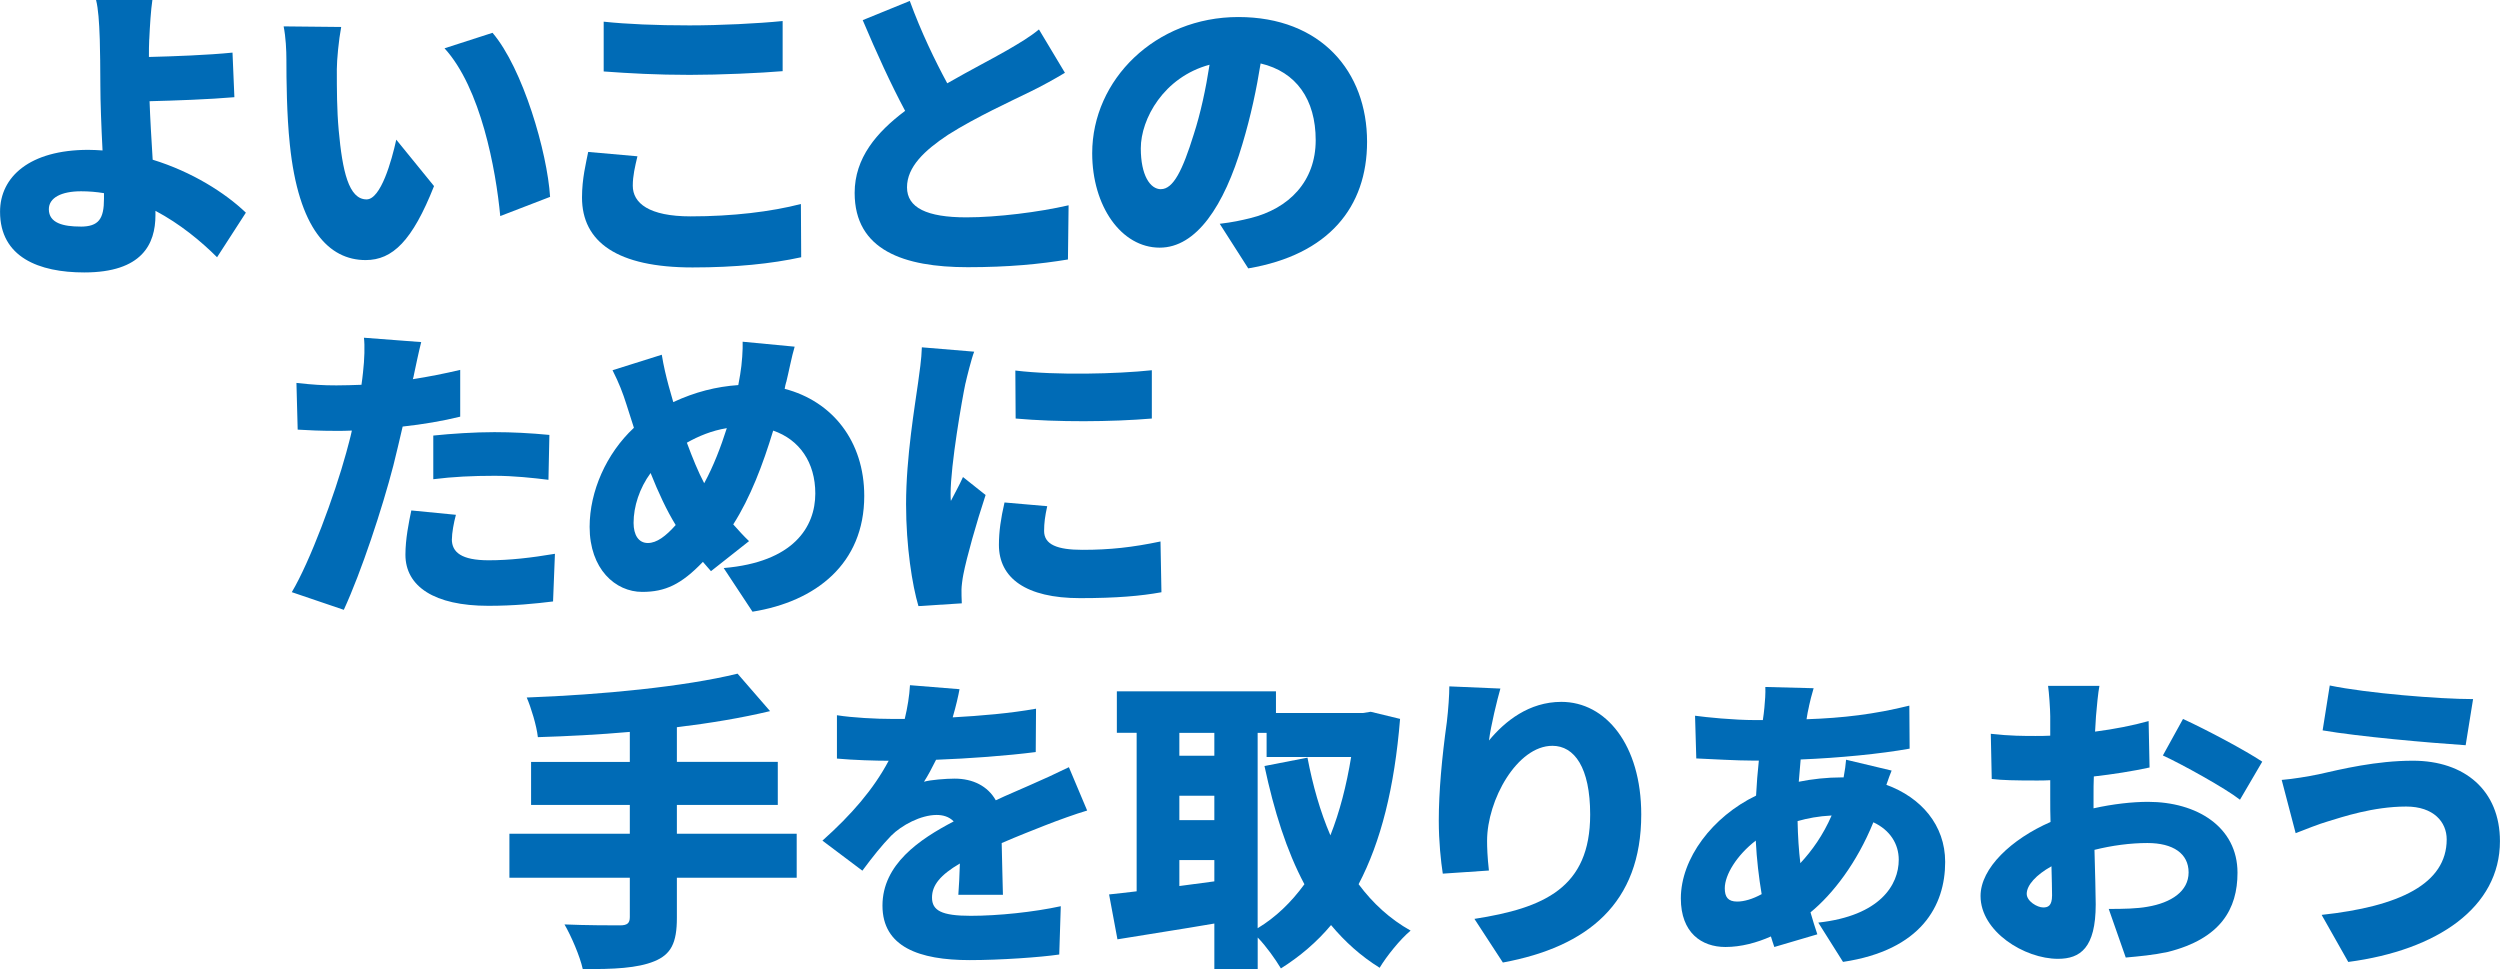 <?xml version="1.0" encoding="UTF-8"?>
<svg id="_レイヤー_2" data-name="レイヤー 2" xmlns="http://www.w3.org/2000/svg" viewBox="0 0 505.15 195.87">
  <defs>
    <style>
      .cls-1 {
        fill: #006bb6;
      }
    </style>
  </defs>
  <g id="Layer_1" data-name="Layer 1">
    <g>
      <g>
        <path class="cls-1" d="M160.98,177.35h-24.21v8.13c0,5.07-1.19,7.38-4.57,8.76-3.38,1.38-8.19,1.63-14.45,1.56-.56-2.56-2.31-6.63-3.69-9.01,4.32.19,9.7.19,11.2.19s2-.44,2-1.69v-7.94h-24.33v-8.88h24.33v-5.82h-19.95v-8.69h19.95v-6.07c-6.32.56-12.64.88-18.58,1.06-.25-2.31-1.38-6-2.25-8.01,15.2-.56,31.9-2.19,42.6-4.82l6.57,7.57c-5.76,1.38-12.13,2.44-18.83,3.25v7.01h20.39v8.69h-20.39v5.82h24.21v8.88Z"/>
        <path class="cls-1" d="M192.51,144.95c5.63-.31,11.57-.81,16.83-1.75l-.06,8.76c-5.82.75-13.51,1.31-20.14,1.56-.81,1.63-1.63,3.19-2.44,4.44,1.25-.38,4.44-.63,6.19-.63,3.69,0,6.69,1.5,8.32,4.38,2.5-1.19,4.57-2,6.76-3,2.75-1.19,5.32-2.38,8.01-3.69l3.69,8.76c-2.19.63-6.13,2.06-8.51,3-2.38.94-5.44,2.13-8.76,3.57.06,3.44.19,7.63.25,10.45h-9.01c.12-1.63.25-3.94.31-6.32-3.94,2.31-5.63,4.38-5.63,6.88,0,2.63,1.94,3.69,7.82,3.69,5.57,0,12.7-.75,18.2-1.94l-.31,9.76c-3.81.56-11.88,1.13-18.08,1.13-10.26,0-17.64-2.69-17.64-11.01s7.44-13.39,14.39-17.01c-.94-1-2.25-1.31-3.44-1.31-3.19,0-7.07,2.06-9.19,4.19-1.88,1.94-3.69,4.19-5.82,7.07l-8.07-6.07c5.88-5.25,10.32-10.38,13.38-16.14-2.56,0-7.13-.13-10.45-.44v-8.76c3.13.5,7.88.75,11.26.75h2.44c.56-2.31.94-4.69,1.06-6.82l10.01.81c-.25,1.38-.69,3.32-1.38,5.69Z"/>
        <path class="cls-1" d="M282.9,145.26c-1.13,13.89-3.88,24.83-8.38,33.4,2.88,3.88,6.38,7.07,10.51,9.38-2.06,1.69-4.88,5.19-6.26,7.51-3.81-2.38-7-5.25-9.82-8.63-2.88,3.44-6.26,6.32-10.13,8.76-1.13-1.88-2.94-4.44-4.69-6.25v6.44h-8.76v-9.26c-6.88,1.19-13.95,2.25-19.58,3.19l-1.69-9.07c1.69-.19,3.57-.38,5.57-.63v-32.03h-4v-8.38h32.15v4.38h17.58l1.56-.25,5.94,1.44ZM238.3,148.08v4.63h7.07v-4.63h-7.07ZM238.3,165.72h7.07v-4.94h-7.07v4.94ZM245.37,178.1v-4.32h-7.07v5.25l7.07-.94ZM254.13,187.55c3.63-2.19,6.75-5.19,9.44-8.88-3.63-6.82-6.13-14.82-8.07-23.89l8.69-1.69c1.06,5.57,2.56,10.88,4.63,15.7,1.88-4.75,3.25-10.07,4.19-15.83h-17.08v-4.88h-1.81v39.47Z"/>
        <path class="cls-1" d="M300.85,149.64c3.25-3.94,8.13-7.82,14.64-7.82,8.94,0,16.14,8.63,16.14,22.77,0,17.89-10.76,26.71-27.96,29.9l-5.75-8.82c14.07-2.19,23.39-6.26,23.39-21.08,0-9.51-3.19-13.89-7.63-13.89-7.13,0-13.2,10.95-13.2,19.2,0,1.31.06,3.25.37,6l-9.32.63c-.38-2.44-.81-6.44-.81-10.7,0-5.82.62-12.7,1.63-19.95.31-2.63.5-5.5.5-7.19l10.32.44c-.63,2.19-1.94,7.51-2.31,10.51Z"/>
        <path class="cls-1" d="M365.53,142.7c-.19.81-.38,1.75-.5,2.63,7.38-.25,13.7-1,20.77-2.75l.06,8.69c-5.88,1.06-14.26,1.88-22.02,2.19l-.38,4.5c2.75-.56,5.75-.88,8.69-.88h.37c.25-1.31.44-2.69.5-3.57l9.2,2.19c-.25.63-.69,1.75-1.06,2.88,7.01,2.56,11.88,8.13,11.88,15.58,0,8.82-4.82,17.83-20.64,20.2l-5-7.94c12.51-1.38,16.26-7.63,16.26-12.7,0-3.19-1.75-6-5.13-7.57-3.32,8.19-8.19,14.51-12.7,18.2.44,1.5.88,3,1.38,4.44l-8.69,2.56c-.25-.63-.44-1.38-.69-2.13-2.81,1.25-6,2.13-9.19,2.13-4.82,0-9.01-2.88-9.01-9.82,0-8.07,6.38-16.51,15.2-20.77.12-2.38.31-4.75.56-7.07h-1c-3.63,0-8.51-.31-11.64-.44l-.25-8.63c2.25.31,7.76.88,12.2.88h1.5c.12-.88.25-1.69.31-2.5.13-1.25.25-2.94.19-4.19l9.76.25c-.44,1.44-.69,2.56-.94,3.63ZM351.02,182.17c1.38,0,3.13-.5,4.94-1.5-.56-3.32-1-7.01-1.19-10.82-3.88,3-6.26,6.94-6.26,9.63,0,1.75.63,2.69,2.5,2.69ZM363.78,174.41c2.38-2.56,4.57-5.63,6.32-9.63-2.63.13-4.88.56-6.88,1.13.06,3.13.25,5.94.56,8.51Z"/>
        <path class="cls-1" d="M423.52,144.64l-.19,3.19c3.88-.5,7.69-1.25,10.82-2.13l.19,9.38c-3.44.75-7.44,1.38-11.26,1.81-.06,1.31-.06,2.63-.06,4v2.44c3.94-.88,7.88-1.31,11.01-1.31,9.88,0,18.08,5.07,18.08,14.32,0,7.32-3.38,13.32-14.07,16.01-2.94.63-5.76.88-8.51,1.13l-3.44-9.82c3,0,5.75-.06,7.82-.44,4.82-.81,8.32-3.13,8.32-6.94s-3.13-5.94-8.32-5.94c-3.44,0-7.19.5-10.7,1.38.12,4.69.25,9.07.25,11.01,0,8.82-3.13,11.01-7.63,11.01-6.76,0-15.64-5.5-15.64-12.7,0-5.63,6.26-11.51,14.14-14.95-.06-1.63-.06-3.25-.06-4.88v-3.56c-1,.06-1.88.06-2.69.06-4.5,0-7-.06-9.13-.31l-.19-9.13c3.82.44,6.75.44,9.01.44.94,0,1.94,0,3-.06v-3.94c0-1.31-.25-4.94-.44-6.13h10.38c-.25,1.19-.56,4.44-.69,6.07ZM412.83,183.36c.94,0,1.81-.25,1.81-2.44,0-1.19-.06-3.32-.12-5.88-3.13,1.75-5,3.82-5,5.57,0,1.5,2.13,2.75,3.32,2.75ZM457.11,153.9l-4.5,7.69c-2.94-2.31-11.76-7.19-15.58-8.94l4.07-7.38c5.01,2.31,12.51,6.32,16.01,8.63Z"/>
        <path class="cls-1" d="M486.2,162.97c-6.69,0-12.95,2.13-15.83,3-1.75.5-4.57,1.63-6.51,2.38l-2.82-10.76c2.31-.19,5.32-.69,7.44-1.13,4.69-1.06,11.63-2.75,19.08-2.75,10.45,0,17.58,6,17.58,16.26,0,13.32-12.57,22.02-30.65,24.4l-5.38-9.51c15.7-1.69,25.27-6.26,25.27-15.26,0-3.5-2.63-6.63-8.19-6.63ZM499.71,141.26l-1.5,9.32c-7.51-.5-21.64-1.75-28.9-3l1.44-9.07c7.51,1.56,22.08,2.75,28.96,2.75Z"/>
      </g>
      <g>
        <path class="cls-1" d="M30.15,7.94c-.06,1.19-.06,2.38-.06,3.57,4.94-.12,11.95-.38,16.89-.88l.38,9.01c-5.07.44-12.13.69-17.14.81.12,3.44.38,7.76.63,11.82,7.94,2.44,14.64,6.69,18.83,10.7l-5.82,9.01c-3.25-3.25-7.51-6.76-12.45-9.38v.88c0,5.82-2.69,11.57-14.39,11.57-9.13,0-17.01-3.06-17.01-12.26,0-7.07,6-12.51,17.83-12.51.94,0,1.94.06,2.88.12-.25-4.82-.44-9.95-.44-13.01,0-3.88-.06-6.76-.12-9.45-.12-3.57-.31-6.19-.75-7.94h11.38c-.31,2.06-.5,5.19-.63,7.94ZM16.26,45.79c3.69,0,4.75-1.56,4.75-5.63v-1.13c-1.5-.25-3.06-.38-4.63-.38-4,0-6.51,1.31-6.51,3.63,0,2.81,2.94,3.5,6.38,3.5Z"/>
        <path class="cls-1" d="M68.06,13.95c0,4.13,0,8.19.38,12.39.75,8.19,2,13.95,5.63,13.95,2.88,0,5.07-7.82,6-12.07l7.63,9.38c-4.38,11.07-8.38,14.95-13.82,14.95-7.44,0-13.57-6.32-15.32-23.39-.63-5.94-.69-13.14-.69-17.08,0-1.88-.12-4.57-.56-6.75l11.63.12c-.5,2.63-.88,6.69-.88,8.51ZM111.15,39.78l-10.07,3.88c-.88-9.44-3.94-25.9-11.26-33.9l9.7-3.13c6.13,7.19,11.07,24.14,11.63,33.15Z"/>
        <path class="cls-1" d="M127.86,37.53c0,3.5,3.25,6.19,11.7,6.19s16.26-.94,22.27-2.5l.06,10.76c-6,1.31-13.26,2.06-21.96,2.06-15.2,0-22.33-5.13-22.33-14.14,0-3.82.81-6.94,1.25-9.2l9.95.88c-.5,2.13-.94,3.94-.94,5.94ZM139.31,5.13c6.25,0,13.89-.38,18.83-.88v10.13c-4.44.38-12.7.75-18.77.75-6.69,0-12.2-.31-17.39-.69V4.38c4.69.5,10.57.75,17.33.75Z"/>
        <path class="cls-1" d="M191.41,16.83c4.57-2.63,9.32-5.07,12.01-6.63,2.69-1.56,4.69-2.75,6.51-4.25l5.25,8.76c-2.19,1.31-4.44,2.56-7.01,3.82-3.69,1.81-11.07,5.19-16.58,8.69-4.82,3.19-8.32,6.51-8.32,10.63s4,6.07,12.01,6.07c6.19,0,14.7-1.06,20.64-2.44l-.13,10.95c-5.69.94-11.95,1.56-20.27,1.56-12.89,0-22.83-3.44-22.83-15.01,0-7.07,4.44-12.26,10.2-16.58-2.88-5.38-5.82-11.82-8.57-18.33l9.51-3.88c2.31,6.32,5.07,12.01,7.57,16.64Z"/>
        <path class="cls-1" d="M252.22,54.23l-5.76-9.01c2.63-.31,4.32-.69,6.13-1.13,7.94-1.94,13.26-7.51,13.26-15.76s-3.94-13.82-11.13-15.51c-.81,5.07-1.94,10.51-3.69,16.33-3.69,12.51-9.32,20.89-16.7,20.89-7.76,0-13.64-8.38-13.64-19.08,0-14.89,12.82-27.52,29.52-27.52s26.02,11.01,26.02,25.21c0,13.2-7.76,22.83-24.02,25.58ZM234.58,38.22c2.5,0,4.38-3.82,6.63-11.07,1.38-4.25,2.44-9.2,3.19-14.07-9.26,2.5-13.89,10.95-13.89,16.89,0,5.44,1.88,8.26,4.07,8.26Z"/>
      </g>
      <g>
        <path class="cls-1" d="M83.67,75.56c-.06.31-.12.69-.25,1.06,3.19-.5,6.38-1.13,9.57-1.88v9.45c-3.56.88-7.57,1.56-11.63,2-.63,2.69-1.25,5.38-1.88,7.88-2.25,8.69-6.44,21.39-10.01,29.15l-10.51-3.57c3.69-6.19,8.63-19.52,11.01-28.21.38-1.44.81-2.94,1.13-4.44-1.13.06-2.19.06-3.19.06-3.19,0-5.63-.12-7.76-.25l-.25-9.44c3.38.38,5.38.5,8.07.5,1.69,0,3.32-.06,5.07-.12.12-.94.25-1.75.31-2.5.31-2.63.38-5.44.19-7.01l11.57.88c-.5,1.94-1.13,5-1.44,6.44ZM91.3,108.96c0,2.63,1.94,4.25,7.44,4.25,4.25,0,8.57-.5,13.39-1.31l-.38,9.63c-3.57.44-7.82.88-13.07.88-10.95,0-16.76-3.94-16.76-10.32,0-3.19.69-6.57,1.19-8.95l9.01.88c-.44,1.63-.81,3.69-.81,4.94ZM99.94,87.32c3.5,0,7.26.19,11.07.56l-.19,9.07c-3.13-.38-7.01-.81-10.88-.81-4.5,0-8.38.19-12.39.69v-8.82c3.63-.38,8.32-.69,12.39-.69Z"/>
        <path class="cls-1" d="M158.86,77.19c-.12.44-.25.94-.31,1.38,9.63,2.5,16.08,10.57,16.08,21.64,0,13.7-9.76,21.33-22.58,23.39l-5.82-8.82c14.14-1.19,18.51-8.32,18.51-15.07,0-6.26-3.19-10.88-8.51-12.7-2.06,6.82-4.63,13.57-8.07,18.95,1.06,1.19,2.13,2.38,3.19,3.38l-7.69,6.07c-.56-.69-1.13-1.25-1.63-1.88-4.38,4.57-7.63,6.07-12.26,6.07-5.44,0-10.63-4.63-10.63-13.14,0-7.19,3.38-14.83,8.95-20.02l-1.5-4.69c-.75-2.38-1.5-4.32-2.82-6.94l9.95-3.13c.37,2.31.88,4.38,1.38,6.25.31,1.06.62,2.19.94,3.32,4.44-2.06,8.69-3.13,13.14-3.44.12-.75.25-1.44.38-2.13.37-2.13.56-5.13.5-6.63l10.51,1c-.56,1.81-1.25,5.38-1.69,7.13ZM130.9,109.72c1.81,0,3.63-1.38,5.63-3.63-1.81-2.94-3.5-6.57-5.07-10.51-2.25,3.07-3.44,6.76-3.44,10.07,0,2.44,1,4.07,2.88,4.07ZM142.29,97.64c1.88-3.44,3.38-7.38,4.57-11.13-3.06.5-5.75,1.63-8.07,2.94,1.13,3.07,2.31,5.94,3.5,8.19Z"/>
        <path class="cls-1" d="M195.08,77.44c-.69,3.25-3,16.51-3,22.33,0,.19,0,1.19.06,1.44.88-1.75,1.63-3,2.44-4.82l4.57,3.63c-1.88,5.69-3.82,12.57-4.5,16.08-.19.94-.37,2.44-.37,3,0,.69,0,1.81.06,2.81l-8.76.56c-1.25-4.19-2.5-12.07-2.5-20.58,0-9.57,1.81-20.02,2.44-24.64.25-1.88.69-4.69.75-7.07l10.57.88c-.56,1.44-1.5,5.25-1.75,6.38ZM210.97,107.28c0,2.75,2.63,3.82,7.76,3.82,5.57,0,10.07-.5,15.76-1.69l.19,10.26c-4.13.75-9.07,1.19-16.45,1.19-10.95,0-16.39-4.07-16.39-10.76,0-2.69.38-5.32,1.13-8.57l8.63.75c-.44,2-.63,3.38-.63,5ZM232.74,74.81v9.76c-8.19.69-19.14.75-27.52,0l-.06-9.7c8.19,1,20.58.69,27.58-.06Z"/>
      </g>
    </g>
  </g>
</svg>